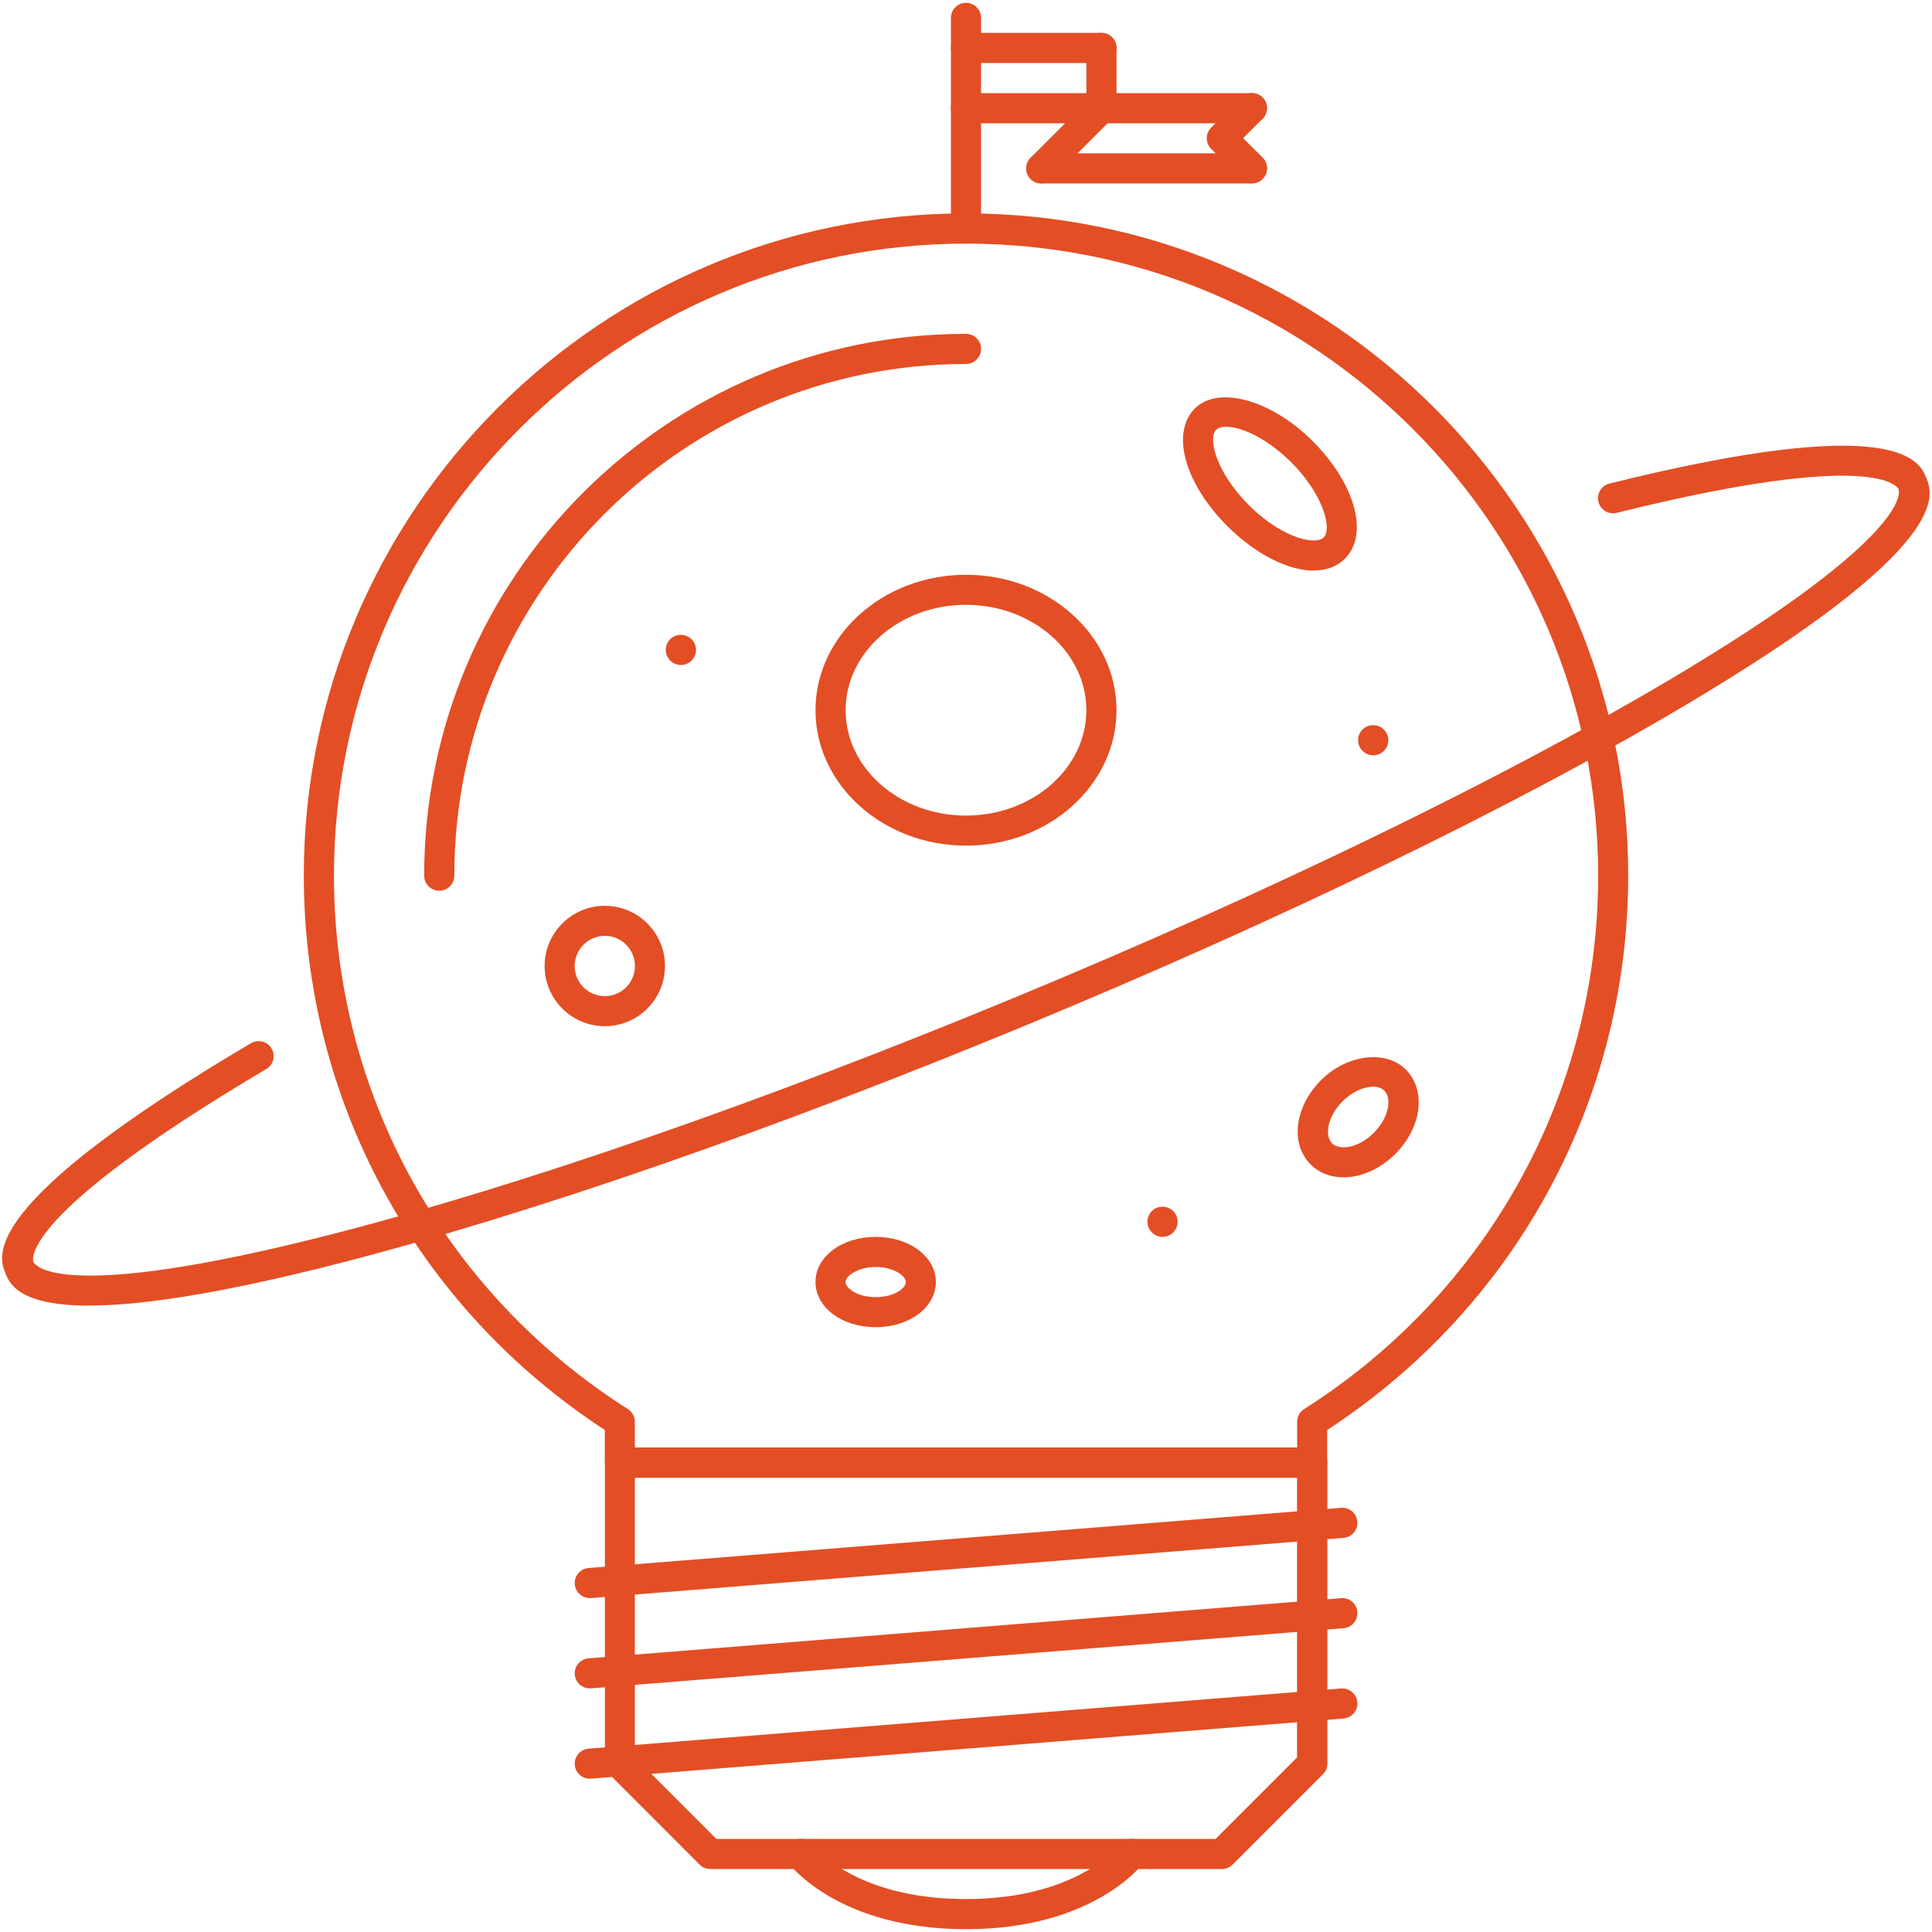 <?xml version="1.0" encoding="UTF-8"?>
<svg id="Layer_1" data-name="Layer 1" xmlns="http://www.w3.org/2000/svg" viewBox="0 0 200 200">
  <defs>
    <style>
      .cls-1 {
        fill: #e34e25;
      }
    </style>
  </defs>
  <path class="cls-1" d="M9.26,135.16c-7.31,0-8.26-2.29-8.69-3.33-.72-1.75-2.93-7.09,25.41-23.84.75-.43,1.7-.19,2.13.55.44.74.19,1.7-.55,2.13C1.85,125.88,3.38,130.46,3.46,130.64c.08.18,2.22,4.48,30.93-2.88,19.5-5,44.65-13.72,70.81-24.56,26.17-10.84,50.11-22.46,67.43-32.71,25.51-15.1,23.98-19.65,23.91-19.84-.08-.18-2.12-4.29-29.18,2.44-.84.2-1.68-.3-1.89-1.14s.3-1.68,1.13-1.89c29.96-7.45,32.11-2.3,32.8-.61.72,1.75,2.93,7.06-25.2,23.71-17.44,10.33-41.53,22.02-67.83,32.91-26.29,10.89-51.59,19.66-71.23,24.7-12.88,3.3-20.89,4.38-25.9,4.38h0ZM120.35,128.04c-.86,0-1.57-.7-1.57-1.56s.68-1.56,1.54-1.56h.03c.86,0,1.56.7,1.56,1.56h0c0,.86-.7,1.56-1.56,1.56h0ZM70.49,68.84c-.86,0-1.57-.7-1.57-1.56s.68-1.56,1.54-1.56h.03c.86,0,1.56.7,1.56,1.56h0c0,.86-.7,1.56-1.56,1.56h0Z"/>
  <path class="cls-1" d="M142.16,78.19c-.86,0-1.57-.7-1.57-1.56s.68-1.56,1.54-1.56h.03c.86,0,1.56.7,1.56,1.56h0c0,.86-.7,1.56-1.56,1.56h0Z"/>
  <path class="cls-1" d="M135.84,152.97h-71.67c-.86,0-1.56-.7-1.56-1.56h0v-3.38c-19.53-12.74-31.16-34.13-31.16-57.39,0-37.8,30.75-68.55,68.55-68.55s68.55,30.75,68.55,68.55c0,23.26-11.63,44.65-31.16,57.39v3.37c0,.86-.7,1.56-1.56,1.56h0,0ZM65.73,149.85h68.55v-2.67c0-.53.27-1.03.72-1.31,19.06-12.1,30.44-32.75,30.44-55.22,0-36.08-29.35-65.43-65.43-65.43S34.57,54.57,34.57,90.65c0,22.47,11.38,43.12,30.43,55.22.45.29.72.78.72,1.31v2.67h0Z"/>
  <path class="cls-1" d="M126.49,193.48h-52.97c-.41,0-.81-.16-1.1-.46l-9.34-9.35c-.29-.29-.46-.69-.46-1.1v-31.16c0-.86.7-1.56,1.56-1.56h71.67c.86,0,1.56.7,1.56,1.56h0v31.16c0,.41-.16.81-.46,1.1l-9.35,9.35c-.29.29-.69.46-1.1.46h0ZM74.16,190.36h51.68l8.43-8.43v-28.96h-68.55v28.96l8.43,8.43h0Z"/>
  <path class="cls-1" d="M61.05,165.43c-.81,0-1.49-.62-1.55-1.43-.07-.86.57-1.61,1.43-1.68h0l77.9-6.23c.88-.06,1.61.57,1.68,1.43.07.86-.57,1.61-1.43,1.68,0,0,0,0,0,0l-77.9,6.23s-.09,0-.13,0h0ZM61.05,174.78c-.81,0-1.49-.62-1.55-1.43-.07-.86.57-1.61,1.43-1.68,0,0,0,0,0,0l77.9-6.23c.88-.07,1.61.57,1.68,1.43.07.86-.57,1.61-1.43,1.68,0,0,0,0,0,0l-77.9,6.23s-.08,0-.13,0h0ZM61.05,184.13c-.81,0-1.49-.62-1.55-1.43-.07-.86.57-1.61,1.43-1.68,0,0,0,0,0,0l77.9-6.23c.88-.05,1.61.57,1.68,1.43.07.86-.57,1.61-1.43,1.68,0,0,0,0,0,0l-77.9,6.23s-.09,0-.13,0h0ZM100,199.71c-13.09,0-18.18-6.58-18.39-6.86-.52-.69-.38-1.66.31-2.18,0,0,0,0,0,0,.68-.51,1.65-.38,2.17.3.19.24,4.49,5.62,15.9,5.62s15.72-5.39,15.9-5.62c.52-.68,1.5-.81,2.18-.29.68.52.82,1.49.3,2.17-.21.28-5.29,6.86-18.38,6.86h0ZM100,25.22c-.86,0-1.56-.7-1.56-1.56h0V1.85c0-.86.7-1.56,1.56-1.56,0,0,0,0,0,0,.86,0,1.56.7,1.56,1.56h0v21.81c0,.86-.7,1.56-1.56,1.56h0Z"/>
  <path class="cls-1" d="M114.02,6.52h-14.02c-.86,0-1.56-.7-1.56-1.56h0c0-.86.7-1.56,1.56-1.56,0,0,0,0,0,0h14.02c.86,0,1.56.7,1.56,1.56h0c0,.86-.7,1.56-1.56,1.56,0,0,0,0,0,0ZM114.02,12.76h-14.02c-.86,0-1.56-.7-1.56-1.56s.7-1.56,1.56-1.56h14.02c.86,0,1.56.7,1.56,1.56s-.7,1.56-1.56,1.56Z"/>
  <path class="cls-1" d="M114.02,12.76c-.86,0-1.56-.7-1.56-1.56h0v-6.23c0-.86.7-1.56,1.56-1.56,0,0,0,0,0,0,.86,0,1.56.7,1.56,1.56h0v6.23c0,.86-.7,1.56-1.56,1.56h0Z"/>
  <path class="cls-1" d="M107.79,18.99c-.41,0-.81-.16-1.1-.46-.61-.61-.61-1.59,0-2.2,0,0,0,0,0,0l6.23-6.23c.61-.61,1.59-.61,2.2,0s.61,1.59,0,2.2h0l-6.23,6.23c-.29.29-.69.46-1.1.46h0Z"/>
  <path class="cls-1" d="M129.6,18.99h-21.81c-.86,0-1.56-.7-1.56-1.56h0c0-.86.7-1.56,1.56-1.56h21.81c.86,0,1.56.7,1.56,1.56h0c0,.86-.7,1.56-1.56,1.56h0ZM129.6,12.76h-15.58c-.86,0-1.56-.7-1.56-1.56s.7-1.56,1.56-1.56h15.58c.86,0,1.56.7,1.56,1.56s-.7,1.56-1.56,1.56Z"/>
  <path class="cls-1" d="M129.6,18.99c-.41,0-.81-.16-1.1-.46l-3.12-3.12c-.61-.61-.61-1.59,0-2.2,0,0,0,0,0,0l3.12-3.12c.61-.61,1.59-.61,2.2,0s.61,1.59,0,2.2h0l-2.01,2.01,2.01,2.01c.61.61.61,1.59,0,2.2,0,0,0,0,0,0-.29.29-.69.46-1.1.46h0ZM45.47,92.21c-.86,0-1.56-.7-1.56-1.56h0c0-30.93,25.16-56.09,56.09-56.09.86,0,1.56.7,1.56,1.56h0c0,.86-.7,1.56-1.56,1.56h0c-29.21,0-52.97,23.76-52.97,52.97,0,.86-.7,1.56-1.56,1.56h0Z"/>
  <path class="cls-1" d="M100,87.54c-8.59,0-15.58-6.29-15.58-14.02s6.99-14.02,15.58-14.02,15.58,6.29,15.58,14.02-6.99,14.02-15.58,14.02ZM100,62.61c-6.87,0-12.46,4.89-12.46,10.91s5.59,10.91,12.46,10.91,12.46-4.89,12.46-10.91-5.59-10.91-12.46-10.91Z"/>
  <path class="cls-1" d="M135.98,59.07c-2.67,0-6.08-1.76-8.92-4.6-4.43-4.43-5.88-9.66-3.37-12.18,2.43-2.44,7.94-.88,12.18,3.36,4.43,4.43,5.87,9.66,3.36,12.18-.81.81-1.93,1.23-3.26,1.23h0ZM126.95,44.18c-.33,0-.79.05-1.06.32-.87.88.02,4.42,3.37,7.77,2.54,2.55,5.2,3.68,6.71,3.68.33,0,.79-.05,1.06-.32.88-.88-.02-4.43-3.36-7.77-2.55-2.54-5.21-3.68-6.72-3.68h0Z"/>
  <path class="cls-1" d="M139.08,121.88c-1.33,0-2.54-.47-3.4-1.33-2.15-2.15-1.67-5.99,1.09-8.75,2.64-2.64,6.68-3.16,8.75-1.09,2.15,2.15,1.67,5.99-1.08,8.75-1.55,1.54-3.5,2.42-5.36,2.42h0ZM142.13,112.5c-1.03,0-2.21.57-3.15,1.51-1.6,1.6-1.86,3.57-1.09,4.34.34.34.84.42,1.19.42,1.03,0,2.21-.56,3.15-1.51,1.59-1.6,1.85-3.58,1.08-4.35-.34-.34-.83-.42-1.19-.42h0Z"/>
  <path class="cls-1" d="M62.61,106.23c-3.44,0-6.23-2.8-6.23-6.23s2.79-6.23,6.23-6.23,6.23,2.79,6.23,6.23-2.8,6.23-6.23,6.23ZM62.61,96.88c-1.72,0-3.12,1.4-3.12,3.12s1.4,3.12,3.12,3.12,3.12-1.4,3.12-3.12-1.4-3.12-3.12-3.12Z"/>
  <path class="cls-1" d="M90.65,137.39c-3.5,0-6.23-2.05-6.23-4.68s2.74-4.67,6.23-4.67,6.23,2.05,6.23,4.67-2.74,4.68-6.23,4.68ZM90.65,131.16c-1.87,0-3.12.94-3.12,1.56s1.21,1.56,3.12,1.56,3.12-.92,3.12-1.56-1.24-1.56-3.12-1.56Z"/>
</svg>